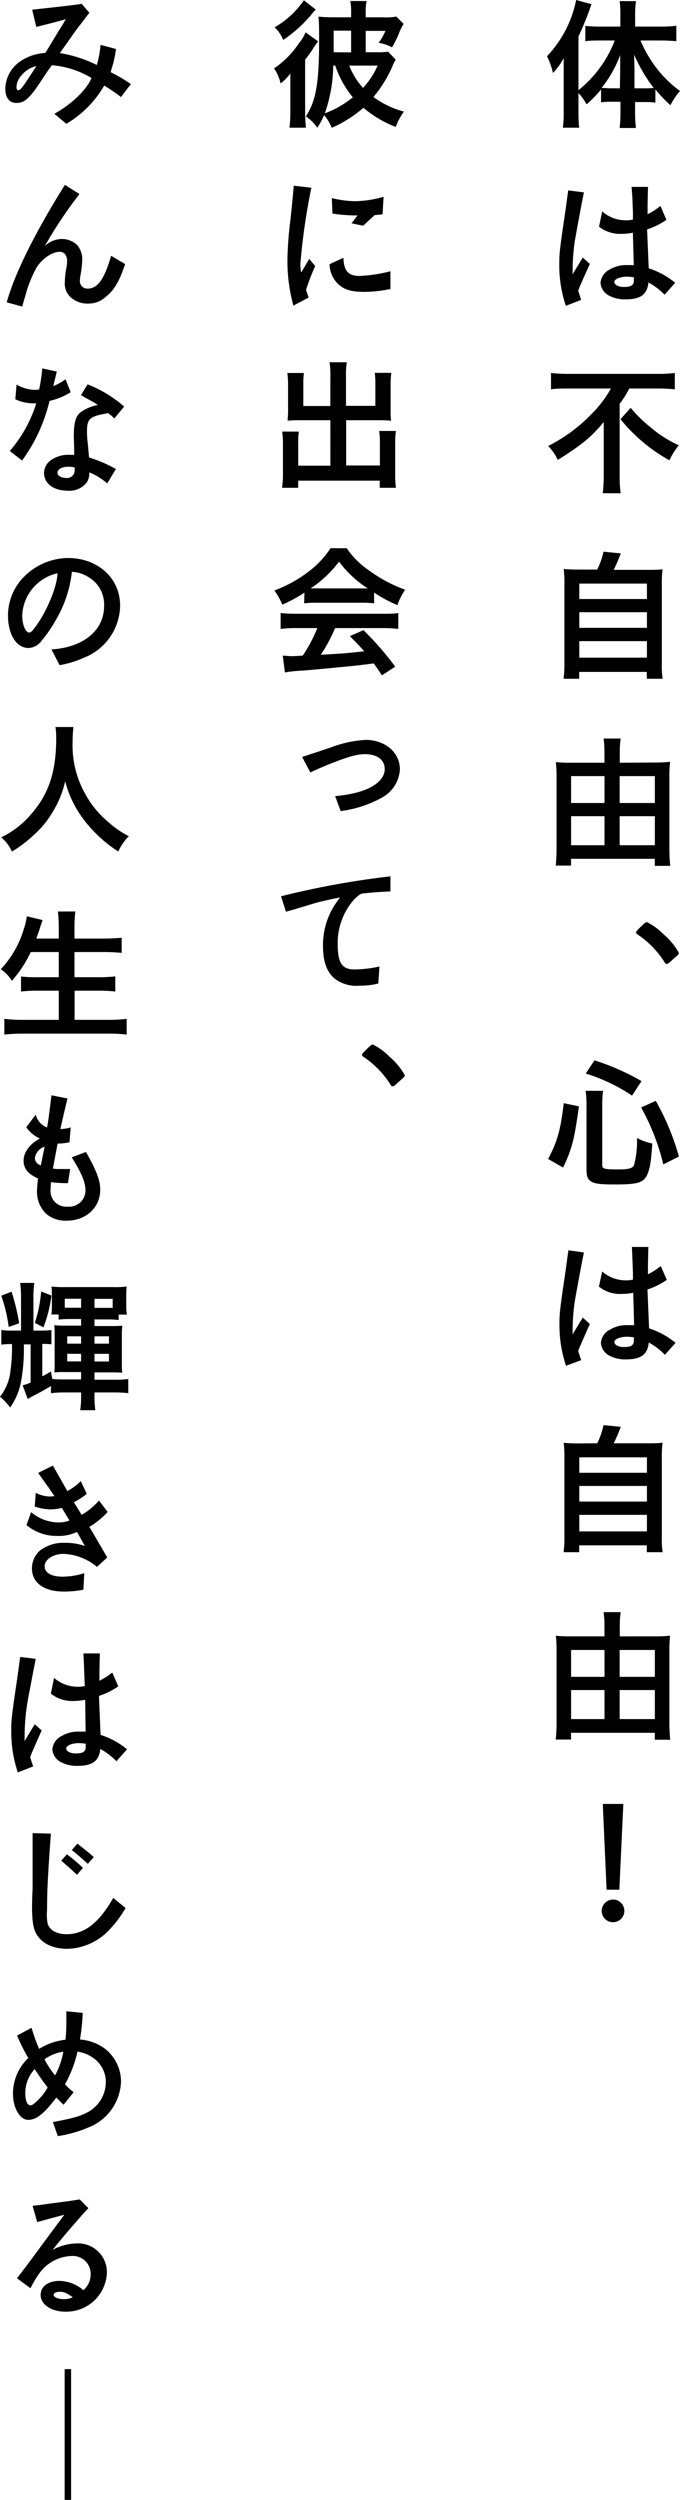 <svg xmlns="http://www.w3.org/2000/svg" viewBox="0 0 114.13 419.16"><title>アセット 2</title><g id="レイヤー_2" data-name="レイヤー 2"><g id="レイヤー_1-2" data-name="レイヤー 1"><path d="M97.09,18.74a23.07,23.07,0,0,0,.12,2.67H94.47a17.69,17.69,0,0,0,.14-2.69V12.36c0-1.34,0-1.34,0-2.59a12.1,12.1,0,0,1-1.8,2.47,13,13,0,0,0-1-2.81A19.18,19.18,0,0,0,96.7,0l2.57.7a51,51,0,0,1-2.18,5.42v9a19.77,19.77,0,0,0,6.09-8.33h-2.47c-.79,0-1.68,0-2.47.12V4.34a23.66,23.66,0,0,0,2.52.12h3.36V2.38A15.27,15.27,0,0,0,104,.19h2.74a15.41,15.41,0,0,0-.14,2.19V4.46h4.27a20.42,20.42,0,0,0,2.64-.14V6.91c-.79-.07-1.71-.12-2.59-.12H107.5a20.69,20.69,0,0,0,2.69,4.63,19.27,19.27,0,0,0,3.94,3.84,11.52,11.52,0,0,0-1.61,2.38A25.52,25.52,0,0,1,110,15v2.21a11.11,11.11,0,0,0-1.68-.1h-1.73v1.85a19.76,19.76,0,0,0,.15,2.5H104a23.36,23.36,0,0,0,.14-2.52V17.06h-1.61a11.41,11.41,0,0,0-1.65.1V15a19.53,19.53,0,0,1-2.43,2.5,9.41,9.41,0,0,0-1.36-1.9Zm7-6.74c0-1.25,0-1.7,0-2.76a20.16,20.16,0,0,1-3.12,5.5c.55,0,.86.07,1.54.07h1.53Zm4.08,2.81a10.63,10.63,0,0,0,1.54-.07,25.79,25.79,0,0,1-3.27-5.57c0,1,.05,1.87.05,2.76v2.88Z"/><path d="M98,32.26l-.29,1.46c-1,5.23-1,5.47-1.22,6.58a35.51,35.51,0,0,0-.38,4.77c0,.22,0,.48,0,.91l1.7-2.8L99,44.26c-.24.5-.38.86-.45,1L97.76,47l-.53,1.22c0,.07-.1.29-.19.5l.5,1.56-2.57,1a21.14,21.14,0,0,1-1.1-6.86c0-1.87,0-2.14,1-8.88l.36-2.62.14-1Zm3.07,3.19a6,6,0,0,0,4,1.49,5.08,5.08,0,0,0,1.16-.12l0-1.2-.1-2.62L106,31.34l2.76,0c-.07,2.88-.07,2.88-.07,3.5,0,.17,0,.6,0,1.08a11.34,11.34,0,0,0,1.92-1.2l.24-.17,1,2.31a12.56,12.56,0,0,1-3.24,1.61l.27,6.52a13.28,13.28,0,0,1,4.44,2.43l-1.78,2a11.12,11.12,0,0,0-2.71-2.06c-.19,2-1.32,2.83-3.77,2.83a5.52,5.52,0,0,1-2.69-.55,2.63,2.63,0,0,1-1.58-2.21,2.74,2.74,0,0,1,1.58-2.26,5.41,5.41,0,0,1,3-.72c.17,0,.58,0,1,0l-.15-5.43a9.49,9.49,0,0,1-1.87.19A5.68,5.68,0,0,1,100.54,38Zm5.36,11.06a6.69,6.69,0,0,0-1.2-.12c-1.11,0-2.12.41-2.12.87s.63.86,1.59.86c1.13,0,1.58-.24,1.68-.89,0-.21,0-.33,0-.57Z"/><path d="M95.62,65.14c-1,0-2.23,0-3.14.14V62.54a28.15,28.15,0,0,0,3.07.15h14.66a23.23,23.23,0,0,0,3.05-.15v2.74a29,29,0,0,0-3-.14h-4.65A14.51,14.51,0,0,1,104,67.7V79.8a21.16,21.16,0,0,0,.17,2.9h-3c.09-.86.16-1.92.16-2.9V72.89c0-.79,0-1.35,0-2.14A22.05,22.05,0,0,1,98,74.11a45.49,45.49,0,0,1-4.39,3A8.32,8.32,0,0,0,92,74.78a26.77,26.77,0,0,0,7.27-5.35,18.74,18.74,0,0,0,3.26-4.29Zm10.23,3.24a22.6,22.6,0,0,0,3.36,3.28,19.59,19.59,0,0,0,4.72,3,12.35,12.35,0,0,0-1.58,2.52,28.14,28.14,0,0,1-8.21-6.89Z"/><path d="M100.23,95.5a12.14,12.14,0,0,0,1.06-3l2.9.29c-.41,1.08-.74,1.85-1.18,2.76h5.33c1.35,0,2.07,0,2.86-.1a19.9,19.9,0,0,0-.12,2.81v12.91a14.83,14.83,0,0,0,.14,2.64h-2.66v-1.15H97.21v1.15H94.59a18.23,18.23,0,0,0,.14-2.66V98.21a20.68,20.68,0,0,0-.12-2.81c.77.07,1.49.1,2.81.1Zm-3,4.94h11.35V97.85H97.23Zm0,4.83h11.35v-2.62H97.23Zm0,5h11.35V107.5H97.23Z"/><path d="M109.85,127.85a21.56,21.56,0,0,0,2.62-.12,18.57,18.57,0,0,0-.12,2.33v12.26c0,.94.05,1.94.14,2.86H109.9V144H95.84v1.13H93.27a26,26,0,0,0,.14-2.85V130a18.89,18.89,0,0,0-.12-2.21,24.21,24.21,0,0,0,2.5.1h5.66v-1.68a17.33,17.33,0,0,0-.14-2.38h2.86a17.54,17.54,0,0,0-.15,2.4v1.66Zm-14,2.28v4.51h5.61v-4.51Zm0,6.72v4.87h5.61v-4.87Zm14.06-2.21v-4.51H104v4.51Zm0,7.08v-4.87H104v4.87Z"/><path d="M107.86,155.09c.41-.39.55-.48.72-.48a10.57,10.57,0,0,1,2.81,2.06,11.66,11.66,0,0,1,2.54,3.07c0,.22,0,.27-.74.89-.89.82-1.1,1-1.27,1s-.29-.1-.41-.34a15.62,15.62,0,0,0-4.46-4.58c-.2-.12-.29-.24-.29-.36S106.83,156.07,107.86,155.09Z"/><path d="M92,194.33c1.56-3,2.07-4.78,2.62-9.36l2.54.53c-.76,5.59-1.15,7.05-2.64,10.27Zm9.08,1.08c0,.55.43.67,2.56.67,1.85,0,2.5-.17,2.77-.7a15.45,15.45,0,0,0,.5-4.56,10.92,10.92,0,0,0,2.57.92c-.2,3.14-.44,4.44-.94,5.4-.65,1.2-1.66,1.46-5.35,1.46-2.67,0-3.55-.14-4.18-.65-.41-.33-.57-.86-.57-1.82V185.26a16.35,16.35,0,0,0-.15-2.36h2.93a16.32,16.32,0,0,0-.14,2.28Zm5-11.71A29.91,29.91,0,0,0,98.31,180l1.46-2.21a39.29,39.29,0,0,1,7.9,3.48Zm5.25,11.54a38,38,0,0,0-3.72-9.55l2.45-1.11a41.62,41.62,0,0,1,3.89,9.34Z"/><path d="M98,210l-.29,1.46c-1,5.23-1,5.47-1.22,6.58a35.51,35.51,0,0,0-.38,4.77c0,.22,0,.48,0,.91l1.7-2.8L99,222c-.24.5-.38.86-.45,1l-.77,1.76L97.23,226c0,.07-.1.29-.19.5l.5,1.56L95,229a21.14,21.14,0,0,1-1.1-6.86c0-1.87,0-2.14,1-8.88l.36-2.62.14-1Zm3.07,3.19a6,6,0,0,0,4,1.49,5.08,5.08,0,0,0,1.16-.12l0-1.2-.1-2.62-.07-1.66,2.76,0c-.07,2.88-.07,2.88-.07,3.5,0,.17,0,.6,0,1.08a11.34,11.34,0,0,0,1.92-1.2l.24-.17,1,2.31a12.56,12.56,0,0,1-3.24,1.61l.27,6.52a13.28,13.28,0,0,1,4.44,2.43l-1.78,2a11.12,11.12,0,0,0-2.71-2.06c-.19,2-1.32,2.83-3.77,2.83a5.52,5.52,0,0,1-2.69-.55,2.63,2.63,0,0,1-1.58-2.21,2.74,2.74,0,0,1,1.58-2.26,5.41,5.41,0,0,1,3-.72c.17,0,.58,0,1,0l-.15-5.43a9.49,9.49,0,0,1-1.87.19,5.68,5.68,0,0,1-3.89-1.22Zm5.36,11.06a6.69,6.69,0,0,0-1.2-.12c-1.11,0-2.12.41-2.12.87s.63.86,1.59.86c1.13,0,1.58-.24,1.68-.89,0-.21,0-.33,0-.57Z"/><path d="M100.23,242a12.14,12.14,0,0,0,1.06-3.05l2.9.29c-.41,1.08-.74,1.85-1.18,2.76h5.33c1.35,0,2.07,0,2.86-.1a19.9,19.9,0,0,0-.12,2.81v12.91a14.83,14.83,0,0,0,.14,2.64h-2.66v-1.15H97.21v1.15H94.59a18.23,18.23,0,0,0,.14-2.66V244.73a20.68,20.68,0,0,0-.12-2.81c.77.07,1.49.1,2.81.1Zm-3,4.94h11.35v-2.59H97.23Zm0,4.83h11.35v-2.62H97.23Zm0,5h11.35V254H97.23Z"/><path d="M109.85,274.37a21.56,21.56,0,0,0,2.62-.12,18.57,18.57,0,0,0-.12,2.33v12.26c0,.94.05,1.94.14,2.86H109.9v-1.16H95.84v1.13H93.27a26,26,0,0,0,.14-2.85V276.48a18.89,18.89,0,0,0-.12-2.21,24.21,24.21,0,0,0,2.5.1h5.66v-1.68a17.33,17.33,0,0,0-.14-2.38h2.86a17.54,17.54,0,0,0-.15,2.4v1.66Zm-14,2.28v4.51h5.61v-4.51Zm0,6.72v4.87h5.61v-4.87Zm14.06-2.21v-4.51H104v4.51Zm0,7.08v-4.87H104v4.87Z"/><path d="M104.79,320.4a1.9,1.9,0,1,1-1.9-1.9A1.89,1.89,0,0,1,104.79,320.4Zm-.84-3.55h-2.14l-.64-14.38h3.45Z"/><path d="M51.21,18.55a24.42,24.42,0,0,0,.14,2.86H48.59a22.89,22.89,0,0,0,.14-2.83v-3.8l0-1.17v-.67c0-.1,0-.32,0-.6A10.07,10.07,0,0,1,47.1,14,7.44,7.44,0,0,0,46,11.47a15.6,15.6,0,0,0,4.2-4.25,6.56,6.56,0,0,0,1.08-1.8l2.11,1.52a10.52,10.52,0,0,0-.79,1.12A18.22,18.22,0,0,1,51.21,10ZM53,1.61a5.86,5.86,0,0,0-.7.79,22.52,22.52,0,0,1-4.77,4.3,5.86,5.86,0,0,0-1.44-2.12A15,15,0,0,0,51,.05ZM66.42,10a6.43,6.43,0,0,0-.62,1.27,21.8,21.8,0,0,1-3.12,5,15.14,15.14,0,0,0,5.11,2.44,10.59,10.59,0,0,0-1.37,2.57A18.45,18.45,0,0,1,61,18.07a20.86,20.86,0,0,1-5.32,3.36A7.83,7.83,0,0,0,54.4,19.3a11.8,11.8,0,0,1-1.15,2.11,7.51,7.51,0,0,0-1.92-1.9C53,17,53.56,14,53.56,6.86c0-2.16,0-3.19-.12-4.08a20,20,0,0,0,2.4.12h3.09V2.33A10,10,0,0,0,58.79.17h2.74a9.15,9.15,0,0,0-.15,2.18V2.9h2.79a10.22,10.22,0,0,0,2.35-.12L67.74,4a10.62,10.62,0,0,0-.86,1.8A20.22,20.22,0,0,1,65.8,7.94a6.92,6.92,0,0,0-2.26-.76,8.88,8.88,0,0,0,1.15-2H61.38V8.76H63.3a10.32,10.32,0,0,0,1.83-.1ZM55.93,11a25.13,25.13,0,0,1-1.41,8,16.66,16.66,0,0,0,4.7-2.68A16.57,16.57,0,0,1,56.27,11Zm3-2.21V5.14H56V6.7c0,.67,0,1,0,2.06ZM58.62,11a12,12,0,0,0,2.31,3.74A13.47,13.47,0,0,0,63.38,11Z"/><path d="M49.24,51.24a28.38,28.38,0,0,1-1-7.56A58.28,58.28,0,0,1,48.73,37c.24-2.16.27-2.54.58-5.86l2.95.34a106.26,106.26,0,0,0-1.85,12.82,6,6,0,0,0,.15,1.39l1.34-2.28,1,1.2a36.05,36.05,0,0,0-1.53,4l.43,1.29Zm16.29-2.78a22.52,22.52,0,0,1-4.34.48c-2.21,0-3.43-.36-4.44-1.32a4.75,4.75,0,0,1-1.44-3.32l2.33-1.08c.07,2.21.81,3.05,2.71,3.05a24.68,24.68,0,0,0,5.18-.79ZM55.69,33.22a18.73,18.73,0,0,0,3.8.52A18.93,18.93,0,0,0,64.38,33l-.17,2.93c-.52.07-.64.07-1.34.14-.53.51-.89.82-1.92,1.78L59,37.44l1-1.32c-.29,0-.48,0-.6,0a27.56,27.56,0,0,1-3.6-.31Z"/><path d="M55.45,63.05a13.55,13.55,0,0,0-.14-2.31h2.9a12.23,12.23,0,0,0-.14,2.31v5H63V64.32a13.71,13.71,0,0,0-.1-1.8h2.78a13.21,13.21,0,0,0-.12,2v4.56a11.89,11.89,0,0,0,.08,1.47A16.37,16.37,0,0,0,64,70.46h-5.9v7.59h5.66V74.26a13.91,13.91,0,0,0-.12-2h2.81a15,15,0,0,0-.12,2.21v5a15.68,15.68,0,0,0,.12,2.32H63.73v-1.2H50.05v1.2H47.34a15.28,15.28,0,0,0,.15-2.32V74.57a18.91,18.91,0,0,0-.12-2.21h2.78a14.46,14.46,0,0,0-.1,2v3.72h5.4V70.46H49.93a16.28,16.28,0,0,0-1.65.08c0-.6.07-.94.07-1.47V64.54a15.88,15.88,0,0,0-.12-2H51a13.52,13.52,0,0,0-.09,1.82v3.72h4.53Z"/><path d="M51.09,99.38a26,26,0,0,1-3.7,2A12.58,12.58,0,0,0,46.05,99a21.57,21.57,0,0,0,5.78-3.19,15.54,15.54,0,0,0,3.65-3.89h2.71a14.16,14.16,0,0,0,3.91,3.84A23.48,23.48,0,0,0,68,98.88a10.48,10.48,0,0,0-1.3,2.59,24.18,24.18,0,0,1-3.91-2.11v1.8a17.27,17.27,0,0,0-2.06-.1H53.05a18.11,18.11,0,0,0-2,.1Zm-1.28,5.93a19.42,19.42,0,0,0-2.71.15v-2.67c.72.07,1.63.12,2.71.12H64.14c1.15,0,2,0,2.71-.12v2.67a19.72,19.72,0,0,0-2.71-.15H56.25a28.32,28.32,0,0,1-2.4,4.47c4-.22,4-.22,7.29-.58-.74-.82-1.15-1.25-2.42-2.54l2.28-1a49.75,49.75,0,0,1,5.33,6.12l-2.24,1.46c-.64-1-.84-1.27-1.36-2-1.92.24-3.29.41-4.16.48-2.4.24-6.76.65-7.75.72a22.31,22.31,0,0,0-3,.31l-.36-2.81c.69,0,1,.08,1.29.08s.89,0,2.07-.1a25.39,25.39,0,0,0,2.44-4.61Zm10.92-6.65c.32,0,.53,0,1,0a17.92,17.92,0,0,1-4.82-4.49,19.32,19.32,0,0,1-4.78,4.49c.39,0,.58,0,.94,0Z"/><path d="M50.7,126.91c.55-.16,1.25-.4,2.23-.72s1.78-.6,2.64-.88a19.13,19.13,0,0,1,5.79-1.25c3.29,0,5.76,2.11,5.76,4.94a5.78,5.78,0,0,1-3,4.73A19.81,19.81,0,0,1,57.18,136l-.93-2.52a20.73,20.73,0,0,0,4.32-.79c2.56-.84,4-2.18,4-3.74s-1.27-2.5-3.33-2.5c-1.27,0-2.74.41-5.55,1.51-1.46.58-2.56,1.06-3.6,1.56Z"/><path d="M65.53,149.47c-1.39.05-2.88.15-4.41.32-.55,0-.84.21-1.71,1.05a11,11,0,0,0-2.73,7.47c0,3.16.72,4.24,2.85,4.24a20.43,20.43,0,0,0,4.16-.5l-.2,2.86a12.48,12.48,0,0,1-3.11.36,6,6,0,0,1-4.11-1.11c-1.39-1.08-2.06-2.9-2.06-5.49a12.44,12.44,0,0,1,2.28-7.4l.57-.79c-1.39.27-2.13.43-3.79.84-.46.12-1.56.46-3.36,1-.77.24-.79.24-1.92.55l-.82-2.59a141.1,141.1,0,0,1,18.36-3.34Z"/><path d="M61.86,175.61c.41-.38.55-.48.72-.48a10.81,10.81,0,0,1,2.81,2.06,11.66,11.66,0,0,1,2.54,3.07c0,.22,0,.27-.74.89-.89.82-1.1,1-1.27,1s-.29-.1-.41-.34a15.62,15.62,0,0,0-4.46-4.58c-.2-.12-.29-.24-.29-.36S60.83,176.59,61.86,175.61Z"/><path d="M9.12,19.08c2.88-1.58,5.47-4.08,6.24-6a15.13,15.13,0,0,0-6.65-2.14c-.5.65-.86,1.18-1.46,2.09C5,16.51,4.17,17.26,2.73,17.26c-1.15,0-1.84-.89-1.84-2.38a5.71,5.71,0,0,1,2.32-4.46,8.28,8.28,0,0,1,4.4-1.54L9.55,5.69c.24-.43.5-.84.77-1.25s.48-.82.72-1.22c-1.42.4-1.56.45-4.95,1.29L5.4,1.63q2.16-.25,4.32-.48c1.46-.17,1.77-.19,4-.5L15,2.14c-.41.52-.82,1.08-2.26,2.95L10.05,8.9a21.66,21.66,0,0,1,6.2,2,16.63,16.63,0,0,0,.62-3.38l2.59.69a18.47,18.47,0,0,1-.33,1.88c-.05.24-.12.52-.24.91l-.24.81-.08.29a25.69,25.69,0,0,1,3.39,2L20.3,16.27a30,30,0,0,0-2.81-1.92,17.7,17.7,0,0,1-6.36,6.41Zm-3-8a4.52,4.52,0,0,0-2.52,1.56,3.15,3.15,0,0,0-.84,2c0,.29.15.5.31.5.32,0,.82-.62,2-2.47Z"/><path d="M1.13,50.69C2.45,45.89,5.88,39,10.89,31l2.45,1.54a70.79,70.79,0,0,0-5.81,8.71,4.23,4.23,0,0,1,2.86-1.18,3.7,3.7,0,0,1,2.54,1,3.6,3.6,0,0,1,.87,2.57,17.72,17.72,0,0,1-.34,2.78c0,.19-.05.41-.05.6a1.24,1.24,0,0,0,1.32,1.37c1.66,0,2.79-1.59,3.92-5.5L21,44.28c-1,3-1.89,4.42-3.28,5.52a4.25,4.25,0,0,1-2.88,1.1,4.18,4.18,0,0,1-3.08-1.15,3.11,3.11,0,0,1-.88-2.45,13.69,13.69,0,0,1,.31-2.64,5.49,5.49,0,0,0,.07-.91c0-.93-.48-1.53-1.25-1.53-1.27,0-2.95,1.17-3.89,2.66A22.25,22.25,0,0,0,4.41,49c0,.12-.24.82-.6,2.11a1,1,0,0,1-.09.29Z"/><path d="M1.65,75.62a22.69,22.69,0,0,0,4.44-8,7.28,7.28,0,0,1-3.52-.67l.21-2.47a6.43,6.43,0,0,0,3.1.89,5.34,5.34,0,0,0,.69-.07,30.07,30.07,0,0,0,.53-3.53l2.43.53c-.29,1.22-.34,1.39-.58,2.44A9.71,9.71,0,0,0,11,63.6l.86,2.16a11,11,0,0,1-3.55,1.46,27.63,27.63,0,0,1-4.61,10ZM18,81.05A11,11,0,0,0,15,79.2a3.14,3.14,0,0,1-.41,1.66,3.67,3.67,0,0,1-3.26,1.41c-2.35,0-3.94-1.2-3.94-3a2.74,2.74,0,0,1,1-2,5.06,5.06,0,0,1,3.45-1h.62c0-1.17-.07-2.8-.07-3.19,0-2.28.34-3.38,1.2-4a7.43,7.43,0,0,1,2.83-1.18c-.45-.31-.79-.5-.91-.57l-1.32-.72-.6-.36,1.11-1.8a20.72,20.72,0,0,1,6.14,3.72l-1.66,2a7.27,7.27,0,0,0-1.05-.91l-.91.19c-2.21.45-2.62.91-2.62,2.93a13.75,13.75,0,0,0,.12,1.82c.1,1.15.19,2,.22,2.5a23.25,23.25,0,0,1,4.51,1.94Zm-6.59-2.79c-1,0-1.76.44-1.76,1s.67.89,1.61.89a1.27,1.27,0,0,0,1.27-1.34,2.38,2.38,0,0,0,0-.34.14.14,0,0,0,0-.1A5.41,5.41,0,0,0,11.38,78.26Z"/><path d="M8.64,108.89c5.37-.34,8.83-3.19,8.83-7.27a5.28,5.28,0,0,0-2.62-4.85,5.64,5.64,0,0,0-2.78-.89,20.35,20.35,0,0,1-2.86,8.35,22.54,22.54,0,0,1-2.28,3.27,2.83,2.83,0,0,1-2.16,1.15c-2,0-3.43-2.26-3.43-5.45a9.23,9.23,0,0,1,2.23-6,10.6,10.6,0,0,1,7.81-3.64c5.06,0,8.78,3.38,8.78,8a9.53,9.53,0,0,1-6,8.69A17.5,17.5,0,0,1,10,111.53Zm1-12.77a7.57,7.57,0,0,0-5.91,7.08c0,1.54.55,2.86,1.18,2.86.31,0,.69-.44,1.49-1.61,1.72-2.57,3.14-6.15,3.24-8.19Z"/><path d="M12.33,121.9a18.72,18.72,0,0,0-.14,2.37,16.57,16.57,0,0,0,2.26,9.1,15.86,15.86,0,0,0,3.62,4.37,16.45,16.45,0,0,0,3.55,2.47,8.5,8.5,0,0,0-1.77,2.57A23,23,0,0,1,14,137.35,17.93,17.93,0,0,1,10.94,131a16.41,16.41,0,0,1-1.82,4.66,16.09,16.09,0,0,1-3.53,4.41A20.22,20.22,0,0,1,2,142.78a6.58,6.58,0,0,0-1.8-2.38,15.09,15.09,0,0,0,5-3.86c3-3.41,4.23-7.18,4.23-12.7a11.72,11.72,0,0,0-.12-1.94Z"/><path d="M5.16,159.63A20.36,20.36,0,0,1,2,164.45a6.44,6.44,0,0,0-1.87-1.94A16.72,16.72,0,0,0,4,155.76a10.68,10.68,0,0,0,.5-2.13l2.64.64a3.24,3.24,0,0,1-.21.6c0,.15-.07.17-.24.77-.1.31-.19.63-.6,1.73H9.86v-1.75a23.9,23.9,0,0,0-.14-2.79h2.93a19.92,19.92,0,0,0-.15,2.76v1.78h4.83c1.17,0,2.16-.05,3.09-.14v2.54a29.68,29.68,0,0,0-3-.14H12.5v4.22h4a24.17,24.17,0,0,0,2.85-.14v2.54a23.77,23.77,0,0,0-2.83-.14h-4V171h5.55a23.93,23.93,0,0,0,3.19-.17v2.64a25.29,25.29,0,0,0-3.12-.16H4a28.08,28.08,0,0,0-3.27.16v-2.64a25.6,25.6,0,0,0,3.19.17H9.86v-4.89H6.31a22.35,22.35,0,0,0-2.78.14v-2.52a20.39,20.39,0,0,0,2.76.12H9.86v-4.22Z"/><path d="M14.42,193.15c1.78,3.12,2.4,4.78,2.4,6.32,0,3-2.37,5.2-5.61,5.2a5.1,5.1,0,0,1-3.41-1.1,5.09,5.09,0,0,1-1.59-3.84c0-.55.08-1.34.17-2.14-1.68-.74-2.42-1.65-2.42-3s1-2.76,2.73-3.69a5.53,5.53,0,0,1-2.28-1.9L6,186.89a3.09,3.09,0,0,0,1.9,2.16c.21-1.2.29-1.73.74-5.4l2.69.53c-.46,1.87-.62,2.57-1.2,5.13a6,6,0,0,0,1.73-.28l-.19,2.49a8.93,8.93,0,0,1-2,.22l-.79,4.2a6.85,6.85,0,0,0,1.22.07l1.68,0-.38,2.37a19.68,19.68,0,0,1-2.83-.17c-.05.44-.08.92-.08,1.18a2.63,2.63,0,0,0,2.86,2.93,2.75,2.75,0,0,0,3-2.67c0-1.44-.68-3-2.31-5.59Zm-6.93-.88a2.36,2.36,0,0,0-1.64,1.92,1.32,1.32,0,0,0,1,1.2Z"/><path d="M8.78,231.22c.67.05,1.08.07,1.83.07h3v-1.23H10.92a16.61,16.61,0,0,0-1.8.05,15.79,15.79,0,0,0,.05-1.77V224c0-.82,0-1.35-.07-1.8a17.6,17.6,0,0,0,1.79.07h2.72v-1.11H11.76a17.25,17.25,0,0,0-1.92.1v-.86H8.62A9.51,9.51,0,0,0,8.71,219v-1.56c0-.69,0-1.08-.07-1.72a20.48,20.48,0,0,0,2.42.09h7.87a17.1,17.1,0,0,0,2.33-.09,14.37,14.37,0,0,0-.07,1.65v1.47a9.4,9.4,0,0,0,.1,1.58H19.92v.91a13.5,13.5,0,0,0-1.85-.1H15.86v1.11h2.86c.79,0,1.2,0,1.8-.07a16,16,0,0,0-.07,1.7v4.42c0,.67,0,1.29.07,1.77-.82-.05-1.08-.05-1.8-.05H15.86v1.23h3.6a15.33,15.33,0,0,0,2.07-.12v2.37a19.93,19.93,0,0,0-2.09-.12H15.86v.68a16,16,0,0,0,.14,2.3H13.46a14.91,14.91,0,0,0,.15-2.3v-.68h-3a19.2,19.2,0,0,0-2.06.12v-1.19c-1.32.79-1.39.81-2.95,1.65a6.17,6.17,0,0,0-.94.53l-.86-2.3a10.36,10.36,0,0,0,1.34-.46v-6.41H4a29.85,29.85,0,0,1-.5,6.41A11.06,11.06,0,0,1,1.7,236,9.91,9.91,0,0,0,0,234.19a8.44,8.44,0,0,0,1.78-4.53,30.12,30.12,0,0,0,.24-4.3,12.37,12.37,0,0,0-1.8.1V223a11.15,11.15,0,0,0,1.8.1H3.53v-5.57a16.35,16.35,0,0,0-.15-2.42H5.76a15.6,15.6,0,0,0-.15,2.4v5.59H7a9.31,9.31,0,0,0,1.63-.1v2.4a14.85,14.85,0,0,0-1.53-.07v5.45c.5-.27.69-.36,1.44-.82ZM1.94,216.58a34.76,34.76,0,0,1,1.27,5.3l-1.75.6a25.48,25.48,0,0,0-1.25-5.23Zm6.7.64a22.79,22.79,0,0,1-1.35,5.33l-1.44-.74a23.41,23.41,0,0,0,1.06-5.26Zm2.23,2.05.91,0h1.83v-1.51H10.87Zm.41,4.79v1.23h2.33v-1.23Zm0,2.93v1.28h2.33V227Zm7.63-9.21H15.86v1.51h2.19l.86,0Zm-.62,7.51v-1.23H15.86v1.23Zm0,3V227H15.86v1.28Z"/><path d="M5.23,253.54a7.16,7.16,0,0,0,4.51,1.73,5.27,5.27,0,0,0,1.92-.32l-1.27-2.11a9,9,0,0,1-1.94.24,8.83,8.83,0,0,1-2.62-.48L6,250.3a5.27,5.27,0,0,0,2.33.62,6.23,6.23,0,0,0,.82-.07c-.29-.38-.53-.75-.74-1.08-.68-.94-1.35-1.87-2-2.81l2.47-1.22L11.3,250a8.79,8.79,0,0,0,2.26-1.66l1,2.14a11.53,11.53,0,0,1-2.16,1.39L13.7,254a11.41,11.41,0,0,0,2.91-2.4l1.46,1.9A12.61,12.61,0,0,1,15,256l3,5.14-1.72,1.58a9.34,9.34,0,0,0-5.62-2.18c-1.7,0-3.17.94-3.17,2.06s1.13,1.76,3,1.76a12.39,12.39,0,0,0,3.65-.58L14,266.55a17.67,17.67,0,0,1-3.27.31c-3.36,0-5.37-1.47-5.37-3.89a4,4,0,0,1,1.36-3,6.59,6.59,0,0,1,4.18-1.29,10.46,10.46,0,0,1,3.34.53l-1.32-2.36a6.7,6.7,0,0,1-3.2.68,7.83,7.83,0,0,1-5.28-1.83Z"/><path d="M6,278.14l-.29,1.46c-1,5.23-1.05,5.47-1.22,6.58A35.51,35.51,0,0,0,4.13,291c0,.22,0,.48,0,.92l1.7-2.81L7,290.14c-.24.5-.38.86-.45,1l-.77,1.75-.53,1.22c0,.07-.1.29-.19.51l.5,1.56-2.57,1a21.24,21.24,0,0,1-1.1-6.87c0-1.87,0-2.13,1-8.88l.36-2.61.14-1Zm3.07,3.19a6,6,0,0,0,4,1.49,5.08,5.08,0,0,0,1.16-.12l-.05-1.2-.1-2.62L14,277.23l2.76,0c-.07,2.88-.07,2.88-.07,3.5,0,.17,0,.6,0,1.08a11.34,11.34,0,0,0,1.92-1.2l.24-.16,1,2.3a12.56,12.56,0,0,1-3.24,1.61l.27,6.53a13.28,13.28,0,0,1,4.44,2.42l-1.78,2a11.12,11.12,0,0,0-2.71-2.06c-.19,2-1.32,2.83-3.77,2.83a5.52,5.52,0,0,1-2.69-.55,2.63,2.63,0,0,1-1.58-2.21,2.75,2.75,0,0,1,1.58-2.26,5.5,5.5,0,0,1,3-.72c.17,0,.58,0,1,0L14.3,285a9.61,9.61,0,0,1-1.87.2,5.68,5.68,0,0,1-3.89-1.23Zm5.36,11.06a6.69,6.69,0,0,0-1.2-.12c-1.11,0-2.12.41-2.12.87s.63.86,1.59.86c1.13,0,1.58-.24,1.68-.89,0-.21,0-.33,0-.57Z"/><path d="M21.07,319.92a18.56,18.56,0,0,1-2.74,3.67,10,10,0,0,1-7,3.17c-2.4,0-4.23-.86-5.19-2.42-.55-.94-.76-2.21-.76-4.61,0-.24,0-1.32.09-3,0-1,0-2.57,0-5.19,0-1.12,0-2.2,0-4.17l3.07.07c-.52,7.18-.64,9.58-.64,12.82A8,8,0,0,0,8,322.54c.34,1.1,1.52,1.77,3.17,1.77,2.16,0,4.08-1,5.86-3.16A19.45,19.45,0,0,0,19,318.22Zm-9.84-9a23.25,23.25,0,0,1,2.69,2.28l-1,1.15c-.48-.46-1.35-1.25-2.64-2.38ZM13,309.12c.27.22.46.36.53.43l.79.63a17.84,17.84,0,0,1,1.42,1.22l-1,1.11c-1.23-1.11-1.59-1.42-2.69-2.31Z"/><path d="M10,352.25l-.55-.55c-2.06,2.73-3.36,3.74-4.73,3.74s-2.54-2-2.54-4.37a8.22,8.22,0,0,1,2.57-6,29.31,29.31,0,0,1-1.88-3.77L5.3,340a26.83,26.83,0,0,0,1.27,3.53A10.74,10.74,0,0,1,11,342c.12-1.47.12-1.78.14-2.76v-2l2.74.26a34.58,34.58,0,0,1-.46,4.47,8,8,0,0,1,3.89,1.32,7,7,0,0,1,3,5.76,8.6,8.6,0,0,1-5.61,7.72,21.33,21.33,0,0,1-5,1.4l-.82-2.36c3.12-.6,4.28-.88,5.48-1.48a5.74,5.74,0,0,0,3.4-5.19,4.89,4.89,0,0,0-2-4A5.92,5.92,0,0,0,13,344a19.65,19.65,0,0,1-2.09,5.47,8.07,8.07,0,0,0,1.46,1.32l-1.7,2.11ZM4.25,351c0,1.23.33,2,.84,2,.33,0,.69-.27,1.51-1.11A8.42,8.42,0,0,0,8,350c-.79-1-1.27-1.7-2.18-3.07A5.85,5.85,0,0,0,4.25,351Zm3.24-5.68a14.71,14.71,0,0,0,1.75,2.66A12.76,12.76,0,0,0,10.63,344,7.34,7.34,0,0,0,7.49,345.27Z"/><path d="M2.85,382c1.08-1.39,2.55-3.34,4.4-5.88l3.55-4.78-4.56,1.23-.77-2.71a7.49,7.49,0,0,1,.91-.1l2.16-.31,3-.39,1.85-.28,1.44,1.46c-1.52,1.63-4.61,5.21-6,7a8.7,8.7,0,0,1,4-1.08,4.82,4.82,0,0,1,5.11,4.94A6.8,6.8,0,0,1,11,387.6c-2.4,0-4.18-1.2-4.18-2.81,0-1.41,1.25-2.35,3.15-2.35A6.33,6.33,0,0,1,14,384a3.54,3.54,0,0,0,1.22-2.73,3,3,0,0,0-3.29-3,6.91,6.91,0,0,0-5.44,3.07,17.14,17.14,0,0,0-1.37,2.33Zm7.2,2.26c-.62,0-1.05.21-1.05.55s.72.69,1.65.69a3.33,3.33,0,0,0,1.56-.31C11.13,384.43,10.75,384.27,10.05,384.27Z"/><path d="M11.93,419.16H10.85V397.23h1.08Z"/></g></g></svg>